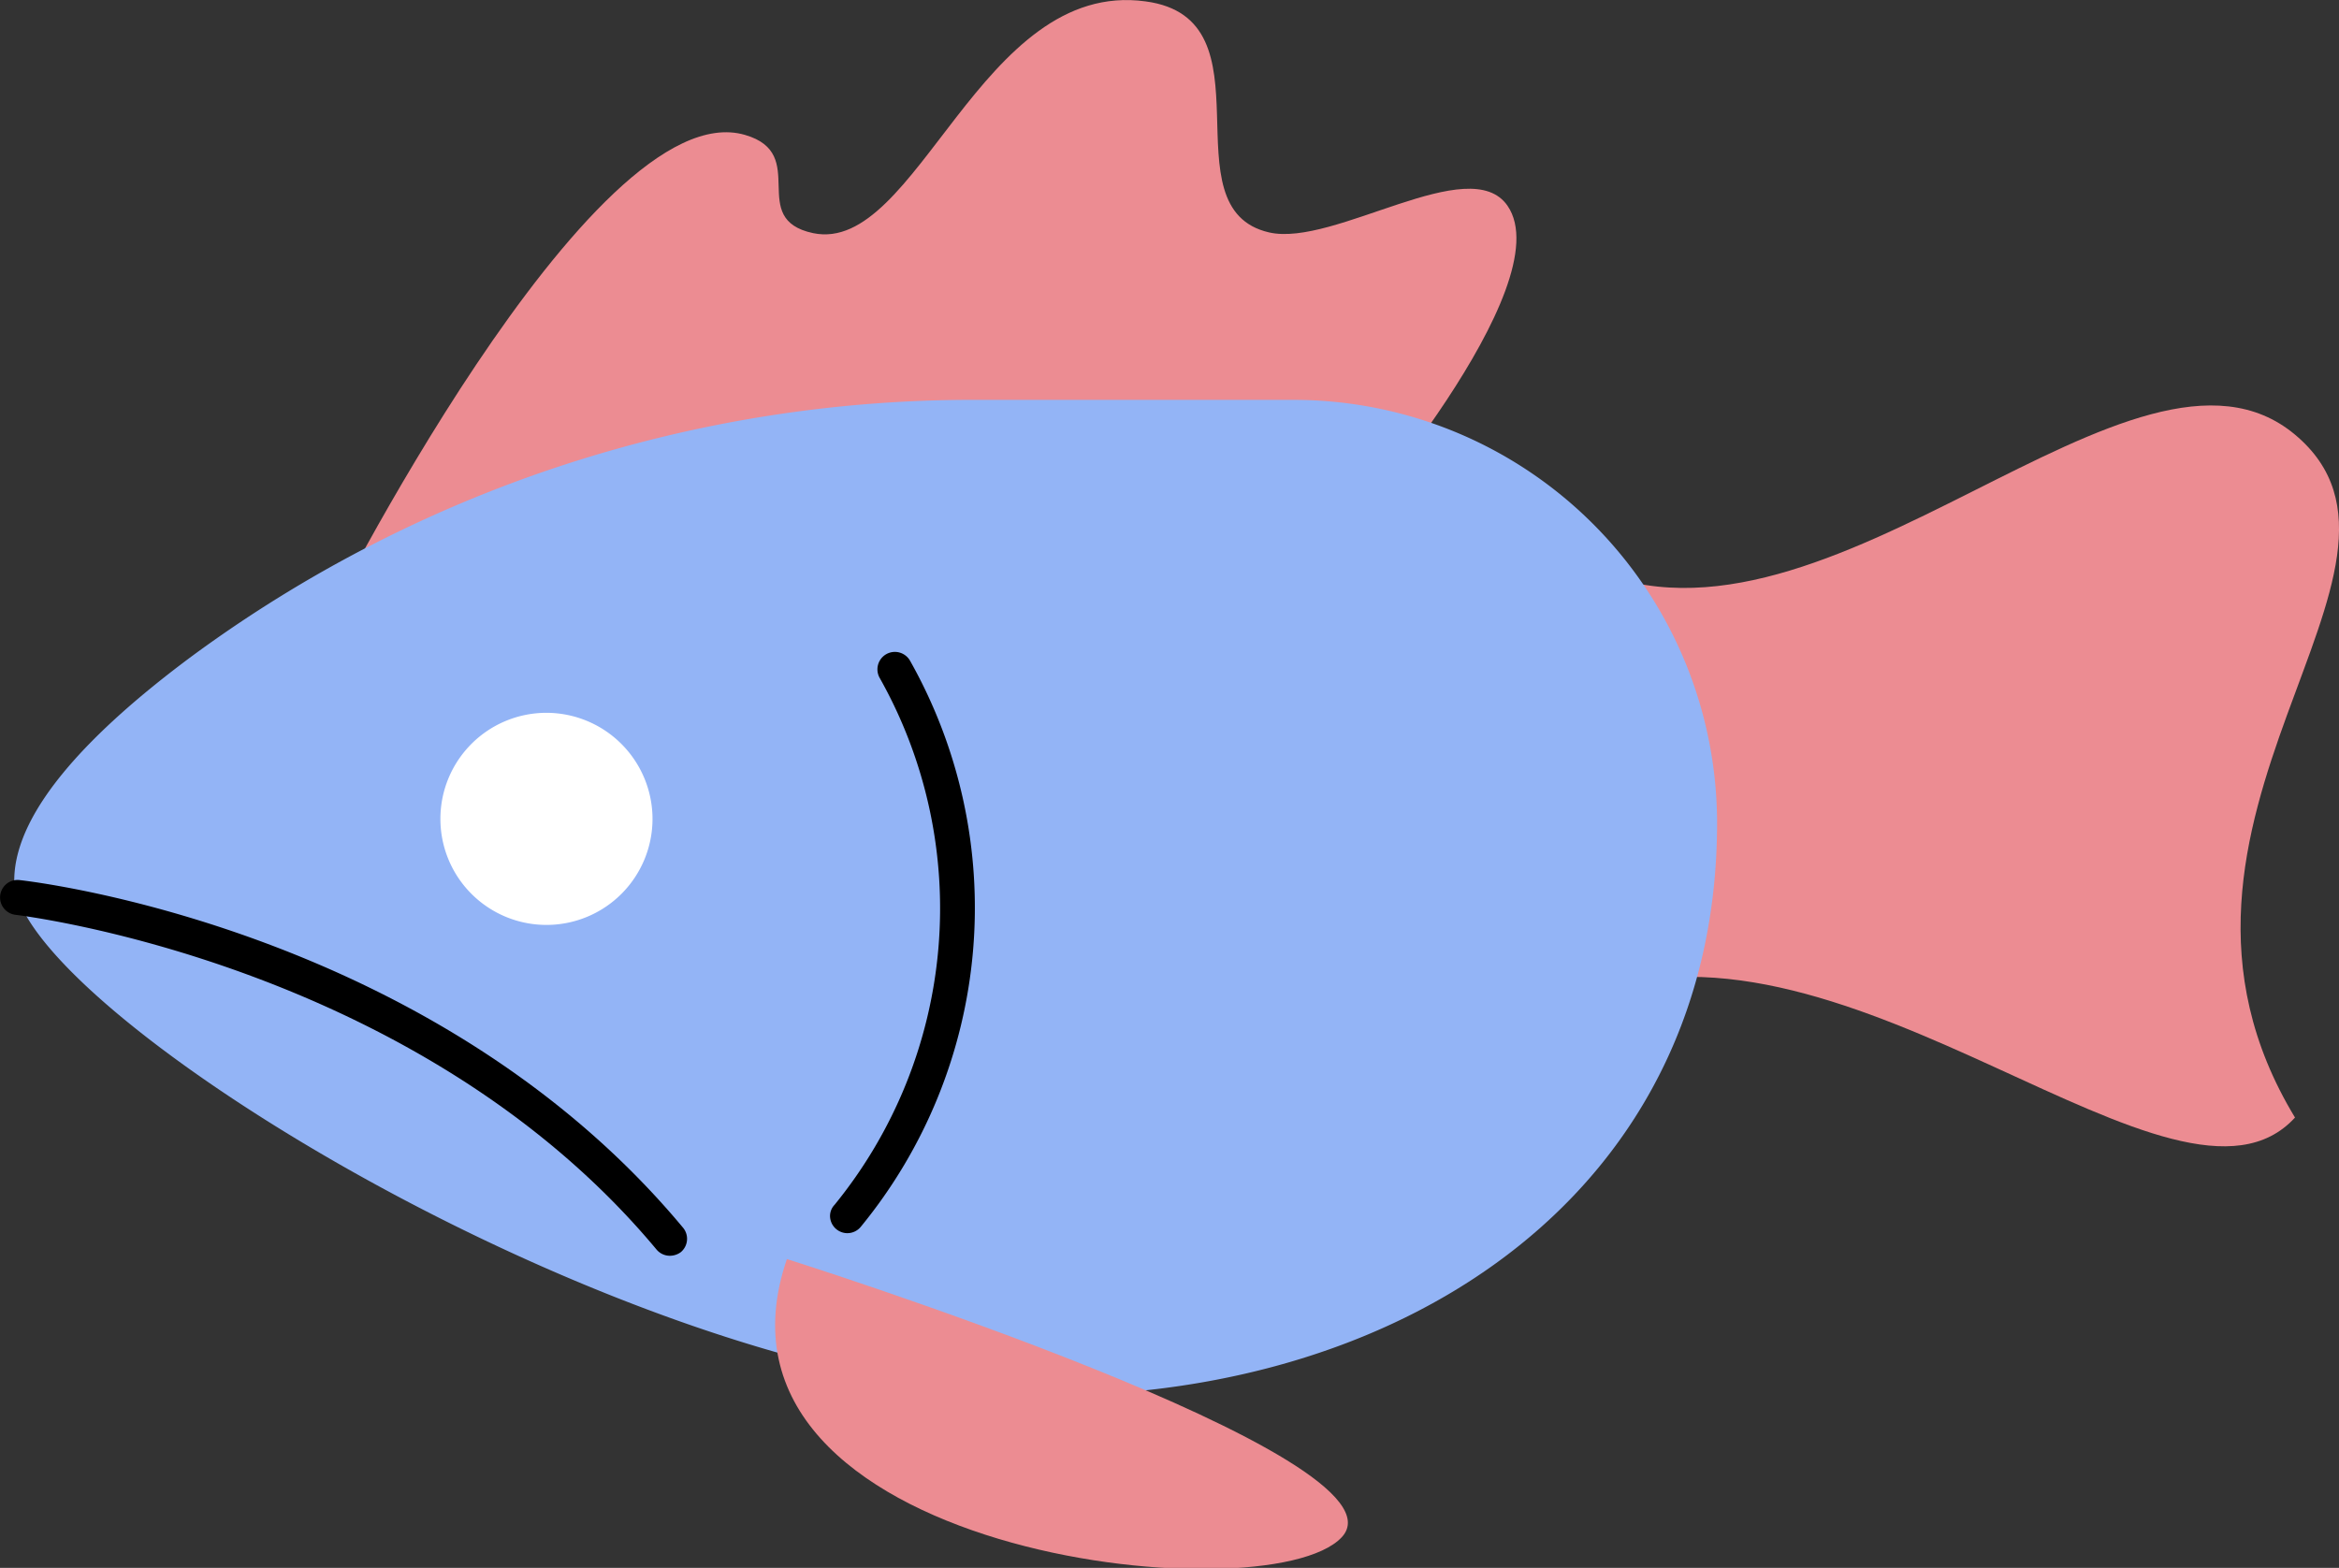 <svg xmlns="http://www.w3.org/2000/svg" viewBox="0 0 134.53 90.18"><rect x="0" y="0" width="134.53" height="90.18" fill="#333333" stroke="none"/><defs><style>.cls-1{fill:#ec8c92;}.cls-2{fill:#93b4f6;}.cls-3{fill:#fff;}</style></defs><g id="Layer_2" data-name="Layer 2"><g id="Layer_1-2" data-name="Layer 1"><g id="fishcorals"><path class="cls-1" d="M132,64.28c-6.77,7.39-25.63-12.7-40.62-7.09s-13.79-30.72,0-24.51S122.81,17.31,132,25,121.61,47.15,132,64.28Z"/><path class="cls-1" d="M18.56,36.13S34,5.18,42.85,7.76c3.76,1.09.09,4.84,3.92,5.65,6,1.25,9.62-14.64,19.12-13.33C73.36,1.08,67,12,73,13.37c3.74.85,11.54-4.69,13.71-1.53,3.15,4.6-9.37,18.89-9.37,18.89Z"/><path class="cls-2" d="M60.2,80.27C36.78,80.27.69,57.91.82,50.56.89,46.56,5.31,42,11,37.77A75.76,75.76,0,0,1,56.38,23h18A24.36,24.36,0,0,1,98.76,47.32v0h0C98.76,68.34,81.15,80.27,60.2,80.27Z"/><path class="cls-1" d="M45.26,72.42s36.21,11.4,31.91,16S39.44,89.39,45.26,72.42Z"/><path class="cls-3" d="M31.44,41a6.1,6.1,0,1,0,6.09,6.11h0A6.11,6.11,0,0,0,31.44,41Z"/><path d="M48.74,70.93a1,1,0,0,1-1-1A.93.93,0,0,1,48,69.3,27,27,0,0,0,50.6,39a1,1,0,0,1,1.74-1,28.94,28.94,0,0,1-2.82,32.55A1,1,0,0,1,48.74,70.93Z"/><path d="M38.52,72.23a1,1,0,0,1-.76-.36C24,55.36,1.13,52.65.9,52.62a1,1,0,0,1,.22-2c1,.11,23.88,2.84,38.17,20a1,1,0,0,1-.13,1.4A1.07,1.07,0,0,1,38.52,72.23Z"/></g></g></g></svg>